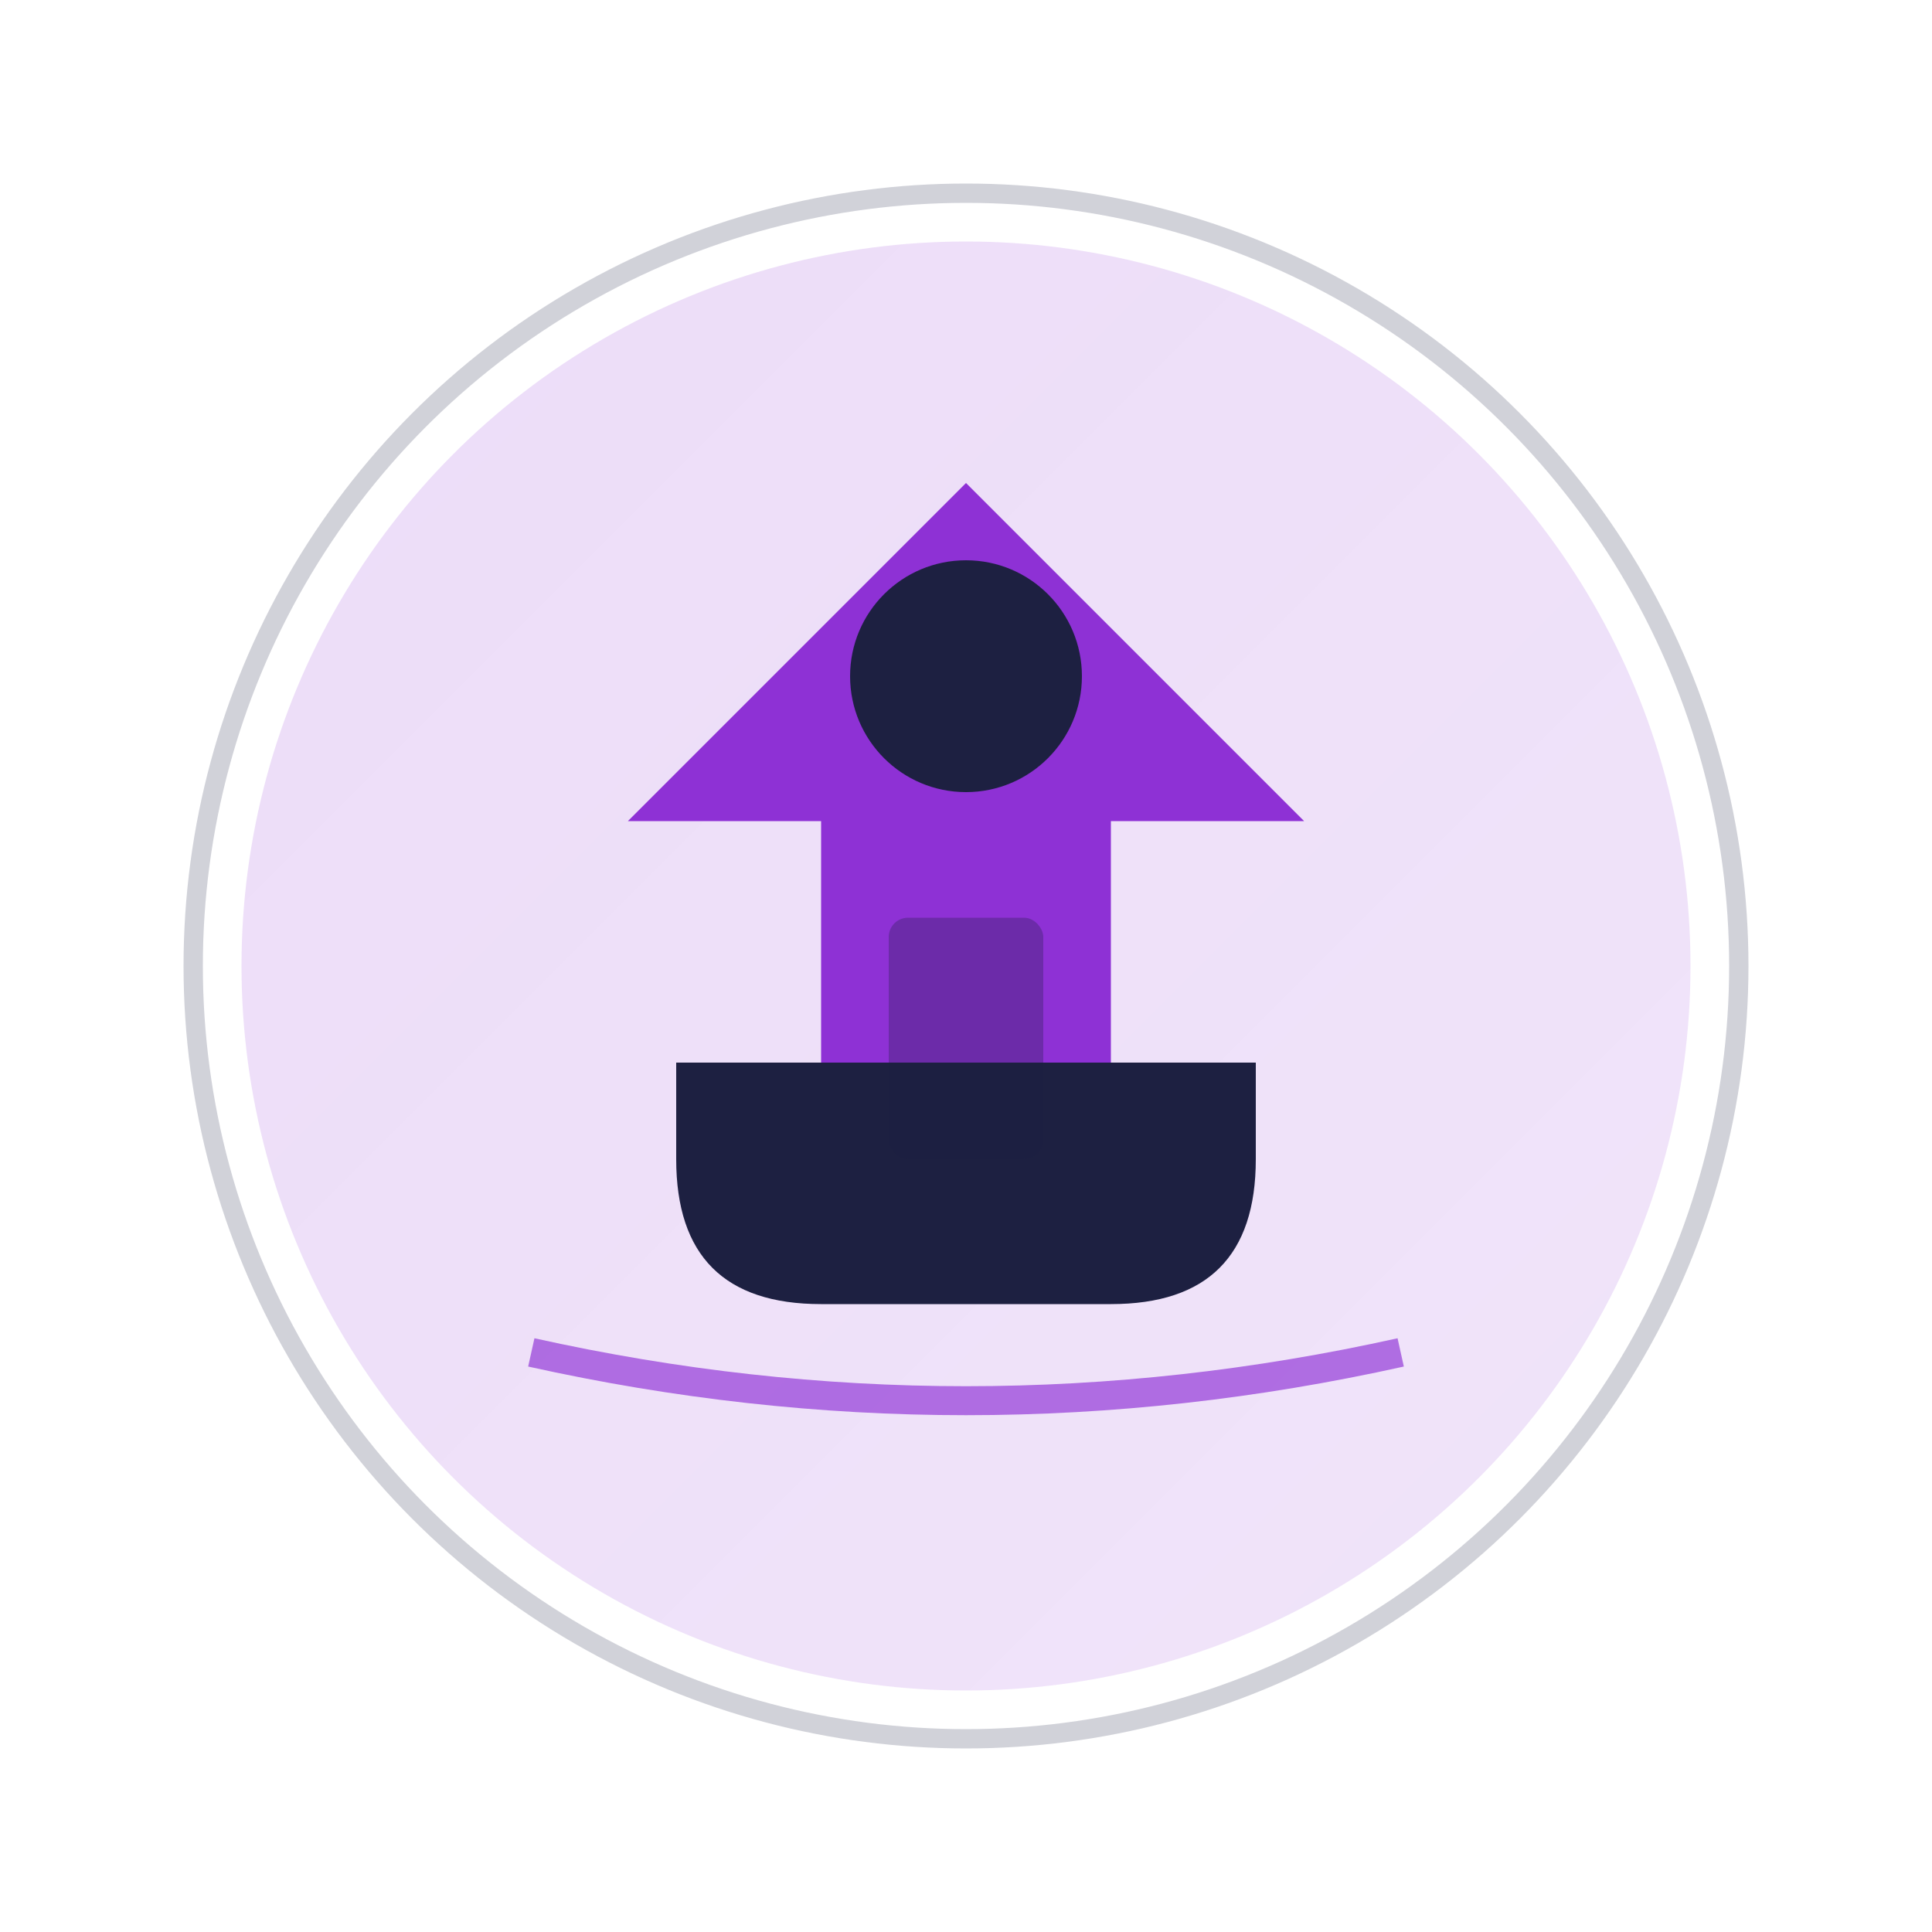 <svg xmlns="http://www.w3.org/2000/svg" viewBox="0 0 200 200" width="400" height="400">
  <defs>
    <linearGradient id="bgGrad" x1="0%" y1="0%" x2="100%" y2="100%">
      <stop offset="0%" style="stop-color:rgb(132,30,210);stop-opacity:1" />
      <stop offset="100%" style="stop-color:rgb(132,30,210);stop-opacity:0.8" />
    </linearGradient>
  </defs>
  
  <circle cx="100" cy="100" r="75" fill="url(#bgGrad)" opacity="0.15"/>
  
  <path d="M 65 85 L 100 50 L 135 85 L 115 85 L 115 125 L 85 125 L 85 85 Z" fill="rgb(132,30,210)" opacity="0.9"/>
  
  <path d="M 70 110 L 130 110 L 130 120 C 130 130 125 135 115 135 L 85 135 C 75 135 70 130 70 120 Z" fill="rgb(29,32,65)"/>
  
  <circle cx="100" cy="70" r="12" fill="rgb(29,32,65)"/>
  
  <rect x="92" y="95" width="16" height="25" rx="2" fill="rgb(29,32,65)" opacity="0.3"/>
  
  <path d="M 55 140 Q 100 150 145 140" stroke="rgb(132,30,210)" stroke-width="3" fill="none" opacity="0.6"/>
  
  <circle cx="100" cy="100" r="80" stroke="rgb(29,32,65)" stroke-width="2" fill="none" opacity="0.2"/>
</svg>